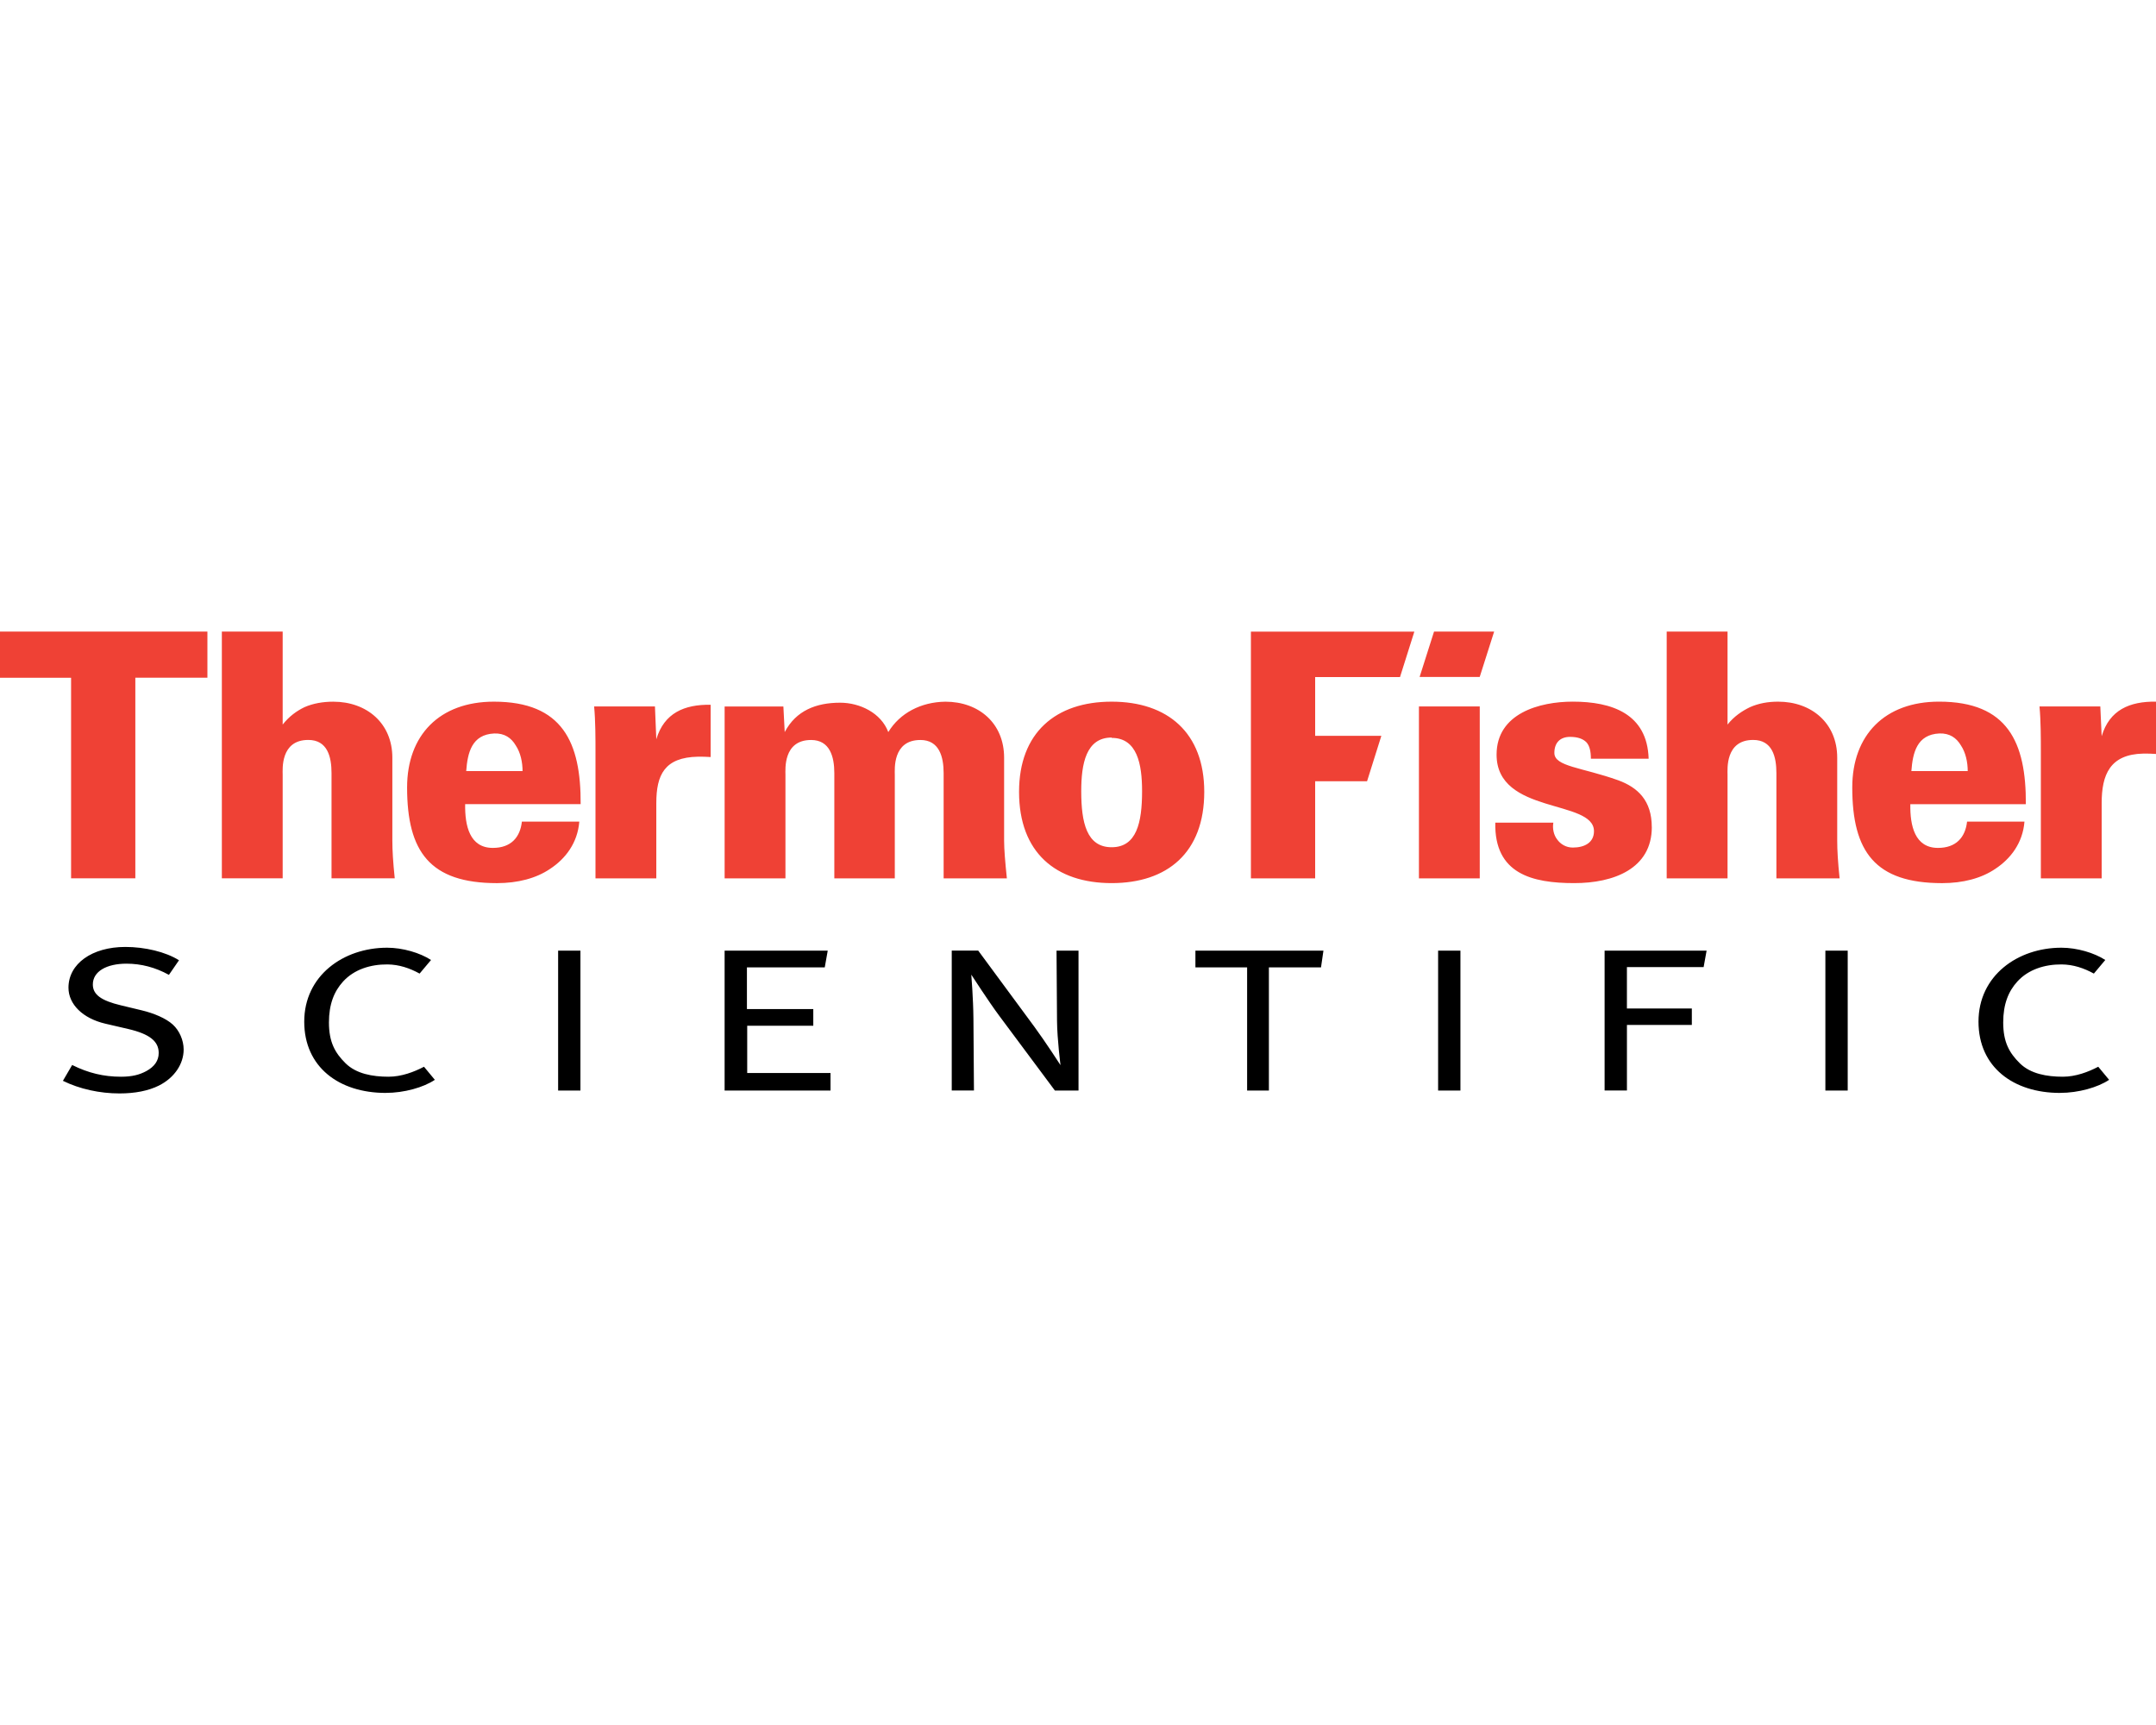 <?xml version="1.0" encoding="UTF-8"?>
<svg xmlns="http://www.w3.org/2000/svg" id="Layer_3" data-name="Layer 3" viewBox="0 0 100 80">
  <g>
    <path d="M9.62,31.431v-2.14H0v2.14h3.297v9.303h2.98v-9.304h3.343ZM46.701,40.735c-.079-.76-.128-1.347-.128-1.743v-3.852c0-1.6-1.172-2.598-2.725-2.598-1.126.015-2.108.523-2.647,1.41-.333-.887-1.315-1.363-2.235-1.363-1.109,0-2.045.364-2.569,1.363l-.062-1.188h-2.725v7.972h2.821v-4.801c0-.253-.111-1.617,1.189-1.617.871,0,1.078.777,1.078,1.537v4.881h2.805v-4.801c0-.253-.111-1.617,1.188-1.617.872,0,1.077.777,1.077,1.537v4.881h2.933ZM32.961,35.109v-2.425c-1.22-.017-2.156.381-2.52,1.601l-.063-1.522h-2.821c.063.65.063,1.522.063,2.045v5.927h2.821v-3.486c0-1.315.381-2.125,1.934-2.156.189,0,.38,0,.586.016M51.561,32.541c-2.599,0-4.295,1.442-4.295,4.183,0,2.821,1.712,4.232,4.295,4.232s4.295-1.411,4.295-4.232c0-2.741-1.696-4.183-4.295-4.183M51.561,34.221c1.188,0,1.411,1.22,1.411,2.472,0,1.459-.253,2.599-1.411,2.599s-1.411-1.14-1.411-2.599c0-1.268.222-2.488,1.411-2.488v.016ZM18.309,40.735c-.079-.76-.111-1.3-.111-1.743v-3.852c0-1.6-1.188-2.598-2.741-2.598-.475,0-.936.079-1.332.253-.364.174-.713.427-1.014.808v-4.312h-2.821v11.443h2.821v-4.801c0-.253-.111-1.617,1.188-1.617.887,0,1.078.777,1.078,1.537v4.881h2.932v.001ZM26.932,37.295c.016-2.869-.84-4.754-4.026-4.754-2.52,0-4.024,1.553-4.024,3.978,0,2.981,1.06,4.438,4.167,4.438.966,0,1.822-.222,2.472-.666.698-.46,1.268-1.188,1.348-2.188h-2.663c-.079.73-.506,1.22-1.347,1.22-1.078,0-1.3-1.03-1.284-2.029h5.357ZM24.238,35.759h-2.614c.062-.84.253-1.696,1.3-1.743.475-.017.793.205.998.555.222.333.316.776.316,1.204v-.015ZM100,34.966v-2.426c-1.22-.016-2.156.381-2.52,1.602l-.063-1.38h-2.821c.063.65.063,1.521.063,2.046v5.927h2.821v-3.488c0-1.315.38-2.266,1.933-2.298.19,0,.381,0,.587.017M85.325,40.736c-.079-.761-.111-1.3-.111-1.744v-3.852c0-1.601-1.188-2.599-2.741-2.599-.475,0-.905.079-1.3.253-.364.174-.745.428-1.046.809v-4.311h-2.822v11.443h2.822v-4.802c0-.254-.111-1.617,1.188-1.617.888,0,1.078.777,1.078,1.538v4.881h2.932v.001ZM76.613,38.358c0-1.236-.651-1.838-1.554-2.171-1.695-.604-2.964-.634-2.964-1.269,0-.474.269-.744.728-.744.364,0,.604.094.761.253.143.159.205.412.205.761h2.679c-.063-2.092-1.711-2.648-3.518-2.648-1.538,0-3.535.539-3.535,2.458,0,2.789,4.517,2.06,4.517,3.55,0,.523-.427.759-.981.759-.317,0-.572-.158-.729-.38-.159-.205-.222-.507-.174-.776h-2.693c-.049,2.377,1.711,2.805,3.662,2.805,1.822.002,3.598-.664,3.598-2.598M93.963,37.296c.017-2.869-.84-4.756-4.026-4.756-2.52,0-4.025,1.553-4.025,3.979,0,2.98,1.061,4.438,4.168,4.438.966,0,1.822-.222,2.472-.666.697-.461,1.268-1.189,1.347-2.188h-2.662c-.08.728-.508,1.22-1.348,1.22-1.078,0-1.3-1.029-1.284-2.028h5.358ZM91.268,35.759h-2.614c.062-.841.253-1.696,1.3-1.744.476-.016.792.206.998.555.222.333.316.777.316,1.204v-.015ZM68.634,32.763h-2.821v7.973h2.821v-7.973ZM64.935,31.4l.666-2.108h-7.581v11.443h2.98v-4.502h2.407l.663-2.108h-3.07v-2.725h3.935v-.001ZM68.632,31.394l.67-2.104h-2.788l-.669,2.104h2.787Z" style="fill: #ef4135; fill-rule: evenodd; stroke-width: 0px;"></path>
    <path d="M25.887,44.088h1.035v6.487h-1.035v-6.487ZM95.545,50.686c-2.161,0-3.778-1.198-3.778-3.305,0-2.133,1.814-3.429,3.845-3.429.726,0,1.525.238,2.036.569l-.53.631c-.459-.253-.953-.42-1.493-.425-.776-.006-1.54.227-2.056.793-.421.462-.656,1.06-.656,1.898,0,.91.281,1.41.77,1.893.495.49,1.253.624,1.997.624.594,0,1.181-.221,1.641-.463l.504.607c-.525.352-1.42.606-2.28.606M84.665,44.088h1.036v6.487h-1.036v-6.487ZM58.854,50.575h-1.01v-5.711h-2.398v-.776h5.938l-.113.776h-2.417v5.711ZM7.372,50.345c-.494.245-1.113.365-1.829.365-.918,0-1.85-.204-2.625-.585l.429-.734c.753.375,1.468.544,2.263.544.518,0,.861-.09,1.18-.263.371-.203.571-.48.571-.838,0-.541-.416-.88-1.419-1.114l-1.056-.245c-1.05-.245-1.71-.901-1.71-1.669,0-1.107,1.087-1.89,2.637-1.89.904,0,1.87.227,2.489.618l-.467.677c-.634-.35-1.294-.519-1.968-.519-.922,0-1.561.358-1.561.966,0,.469.389.748,1.297.965l.975.234c.554.133,1.116.367,1.436.658.305.278.504.725.504,1.159.001.662-.423,1.308-1.147,1.671M48.928,50.575l-2.577-3.461c-.484-.648-1.3-1.913-1.3-1.913,0,0,.091,1.095.099,2.055l.024,3.318h-1.03v-6.488h1.228l2.605,3.533c.507.689,1.212,1.78,1.212,1.78,0,0-.154-1.196-.162-2.056l-.023-3.256h1.02v6.488h-1.096ZM66.703,44.088h1.035v6.487h-1.035v-6.487ZM75.461,46.77h3.01v.764h-3.01v3.04h-1.036v-6.487h4.731l-.138.763h-3.558v1.92ZM38.392,44.088l-.138.776h-3.61v1.933h3.078v.775h-3.065v2.19h3.864v.813h-4.912v-6.487h4.783ZM17.889,50.686c-2.162,0-3.778-1.198-3.778-3.305,0-2.133,1.814-3.429,3.845-3.429.726,0,1.526.238,2.036.569l-.53.631c-.458-.253-.953-.42-1.492-.425-.776-.006-1.54.227-2.057.793-.421.462-.656,1.06-.656,1.898,0,.91.281,1.41.77,1.893.496.49,1.253.624,1.997.624.594,0,1.181-.221,1.642-.463l.503.607c-.525.352-1.419.606-2.279.606" style="fill: #000; fill-rule: evenodd; stroke-width: 0px;"></path>
  </g>
  <rect y="0" width="100" height="80" style="fill: none; stroke-width: 0px;"></rect>
</svg>
